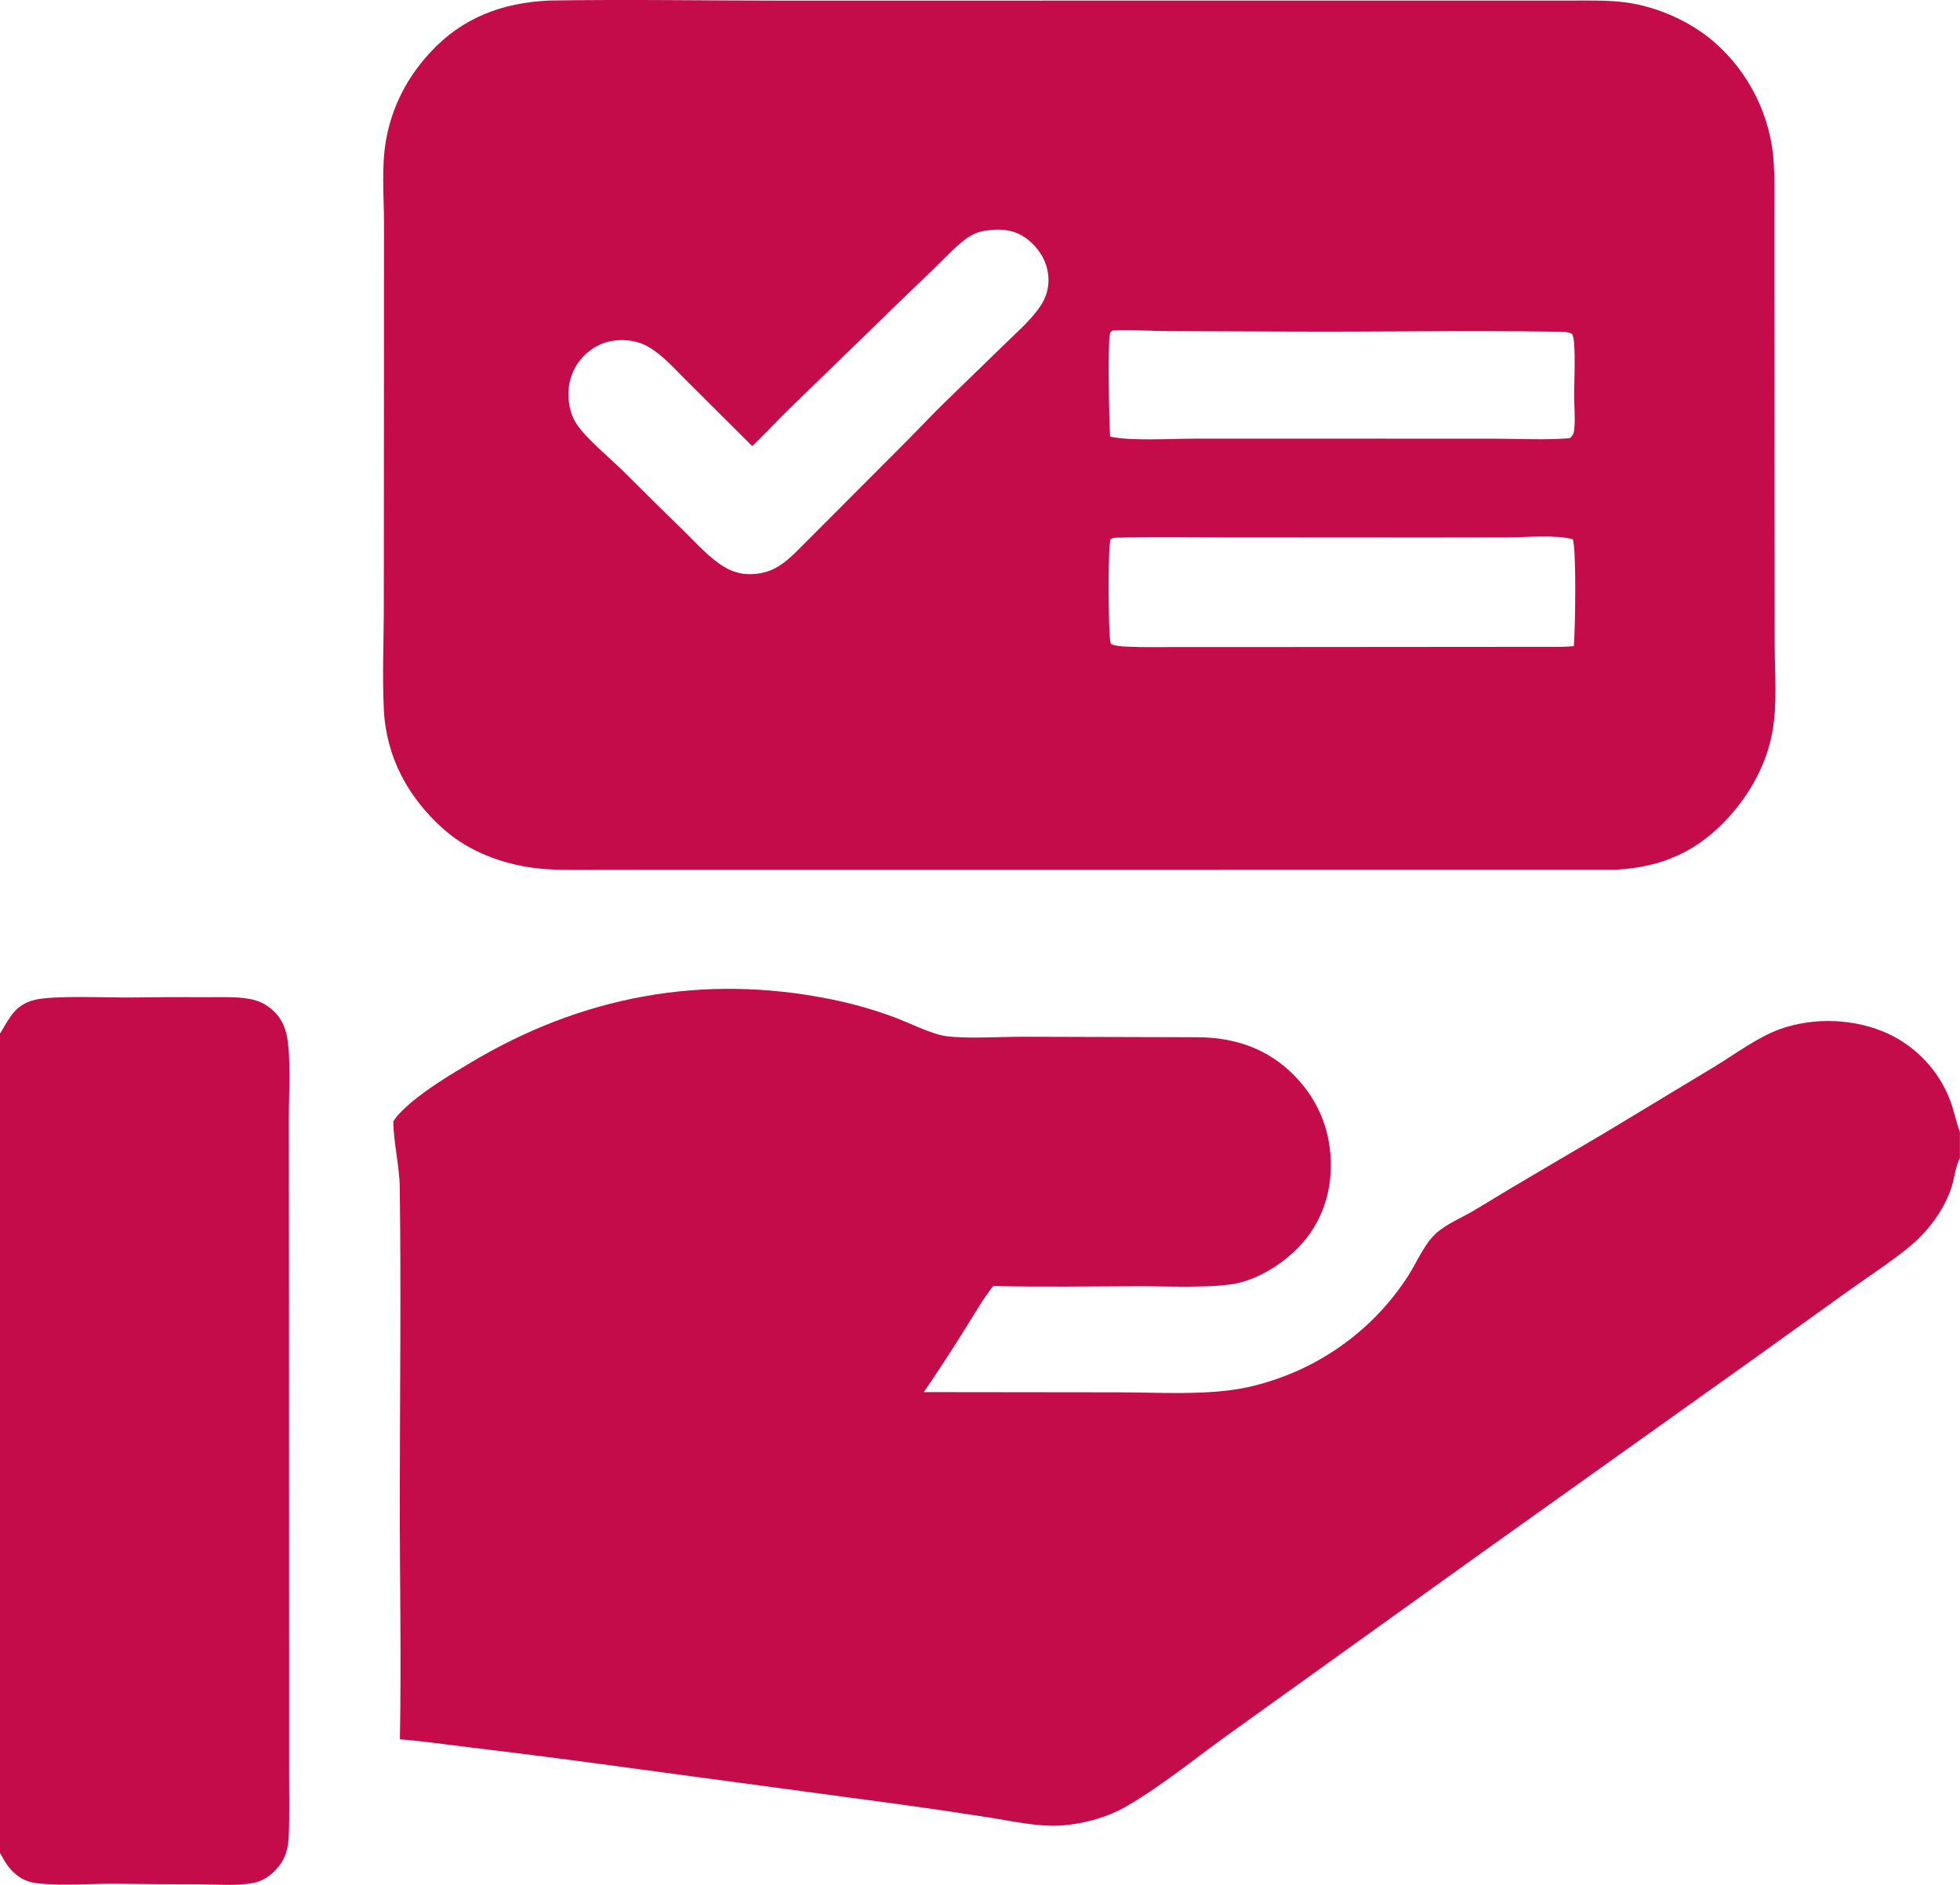 <svg width="52" height="50" viewBox="0 0 52 50" fill="none" xmlns="http://www.w3.org/2000/svg">
<g clip-path="url(#clip0_247_285)">
<path d="M14.575 0.014C16.665 -0.02 18.763 0.017 20.855 0.017L33.673 0.015H39.887H41.714C42.185 0.015 42.662 0.002 43.13 0.064C43.972 0.177 44.852 0.569 45.49 1.125C46.425 1.948 46.99 3.106 47.06 4.342C47.086 4.766 47.076 5.196 47.077 5.62V7.705L47.081 13.629L47.083 17.106C47.086 17.865 47.158 18.685 47.019 19.433C46.865 20.266 46.439 21.042 45.871 21.67C45.045 22.584 44.099 23.003 42.876 23.071L23.113 23.073H17.347L15.623 23.075C15.138 23.075 14.648 23.086 14.166 23.024C13.301 22.912 12.423 22.576 11.769 21.995C10.823 21.156 10.244 20.078 10.183 18.816C10.138 17.875 10.185 16.921 10.183 15.98L10.187 9.205L10.188 5.91C10.185 5.195 10.116 4.422 10.241 3.717C10.399 2.828 10.8 2.054 11.416 1.388C12.272 0.463 13.332 0.071 14.575 0.014ZM19.959 11.835L18.243 10.127C17.922 9.811 17.604 9.437 17.212 9.206C16.995 9.078 16.753 9.023 16.503 9.022C16.109 9.02 15.765 9.164 15.49 9.442C15.21 9.725 15.071 10.107 15.08 10.5C15.086 10.73 15.14 10.976 15.255 11.178C15.499 11.607 16.235 12.186 16.609 12.572C17.121 13.085 17.637 13.594 18.157 14.098C18.485 14.417 18.819 14.802 19.214 15.038C19.415 15.159 19.638 15.229 19.873 15.231C20.441 15.236 20.784 14.98 21.164 14.597L24.116 11.639C24.418 11.335 24.71 11.02 25.017 10.72L26.683 9.103C26.97 8.822 27.291 8.541 27.531 8.221C27.707 7.989 27.817 7.733 27.817 7.438C27.817 7.044 27.647 6.702 27.361 6.434C27.093 6.182 26.786 6.078 26.419 6.091C26.346 6.095 26.274 6.103 26.202 6.112C25.982 6.135 25.816 6.2 25.637 6.329C25.361 6.531 25.119 6.795 24.875 7.032L23.909 7.964L20.933 10.853C20.604 11.174 20.291 11.518 19.958 11.834L19.959 11.835ZM41.471 17.158C41.565 17.153 41.661 17.149 41.755 17.14C41.792 16.685 41.827 14.625 41.728 14.304C41.258 14.181 40.516 14.252 40.014 14.256L37.905 14.259L32.659 14.256C31.679 14.256 30.695 14.233 29.716 14.262C29.622 14.264 29.55 14.254 29.467 14.302C29.388 14.439 29.399 16.822 29.464 17.05C29.467 17.061 29.471 17.073 29.475 17.084C29.597 17.134 29.736 17.146 29.868 17.152C30.325 17.175 30.79 17.163 31.247 17.164H33.644L41.471 17.158ZM29.452 11.581C29.994 11.705 31.075 11.636 31.676 11.636H35.928L39.664 11.637C40.317 11.637 40.998 11.678 41.648 11.624C41.748 11.538 41.759 11.477 41.769 11.349C41.793 11.072 41.764 10.781 41.764 10.501C41.765 10.043 41.794 9.573 41.763 9.116C41.757 9.026 41.744 8.946 41.712 8.86C41.593 8.789 41.367 8.8 41.229 8.798C38.868 8.762 36.502 8.808 34.14 8.795L30.988 8.783C30.501 8.781 30.005 8.74 29.52 8.767C29.469 8.8 29.46 8.806 29.446 8.868C29.383 9.135 29.427 11.221 29.452 11.581Z" fill="#C40C4A"/>
<path d="M10.44 29.739C10.502 29.637 10.581 29.551 10.665 29.468C11.18 28.965 11.848 28.571 12.464 28.202C15.423 26.425 18.651 25.818 22.054 26.509C22.62 26.624 23.175 26.781 23.716 26.981C24.099 27.122 24.724 27.436 25.099 27.486C25.672 27.561 26.541 27.5 27.149 27.502L31.789 27.515C32.775 27.523 33.639 27.82 34.336 28.528C34.998 29.2 35.325 30.042 35.307 30.978C35.291 31.833 34.966 32.61 34.335 33.202C33.945 33.568 33.401 33.901 32.875 34.029C32.238 34.182 30.93 34.118 30.217 34.12C28.93 34.124 27.638 34.144 26.351 34.114C26.072 34.467 25.84 34.877 25.6 35.258C25.248 35.822 24.885 36.379 24.509 36.928L29.631 36.934C30.722 36.934 32.066 37.027 33.111 36.796C34.866 36.406 36.394 35.346 37.358 33.846C37.619 33.442 37.803 32.934 38.198 32.634C38.479 32.42 38.851 32.268 39.155 32.081C40.305 31.377 41.474 30.705 42.634 30.017L45.503 28.285C46.025 27.966 46.633 27.516 47.2 27.308C48.116 26.973 49.221 27.015 50.105 27.426C50.861 27.785 51.449 28.42 51.741 29.197C51.842 29.463 51.891 29.744 51.991 30.009L51.998 30.028V30.721C51.884 30.938 51.859 31.212 51.79 31.445C51.616 32.033 51.182 32.633 50.713 33.026C50.198 33.458 49.612 33.834 49.064 34.224L46.561 36.022L39.291 41.204L32.734 45.907C31.802 46.568 30.898 47.322 29.912 47.901C29.408 48.197 28.786 48.375 28.203 48.421C27.549 48.473 26.85 48.306 26.202 48.206C25.418 48.083 24.632 47.968 23.845 47.86L15.949 46.796C14.765 46.636 13.58 46.486 12.394 46.344C11.802 46.273 11.205 46.185 10.61 46.138C10.648 44.028 10.606 41.912 10.607 39.801C10.608 37.039 10.643 34.273 10.606 31.513C10.598 30.913 10.44 30.335 10.435 29.738L10.44 29.739Z" fill="#C40C4A"/>
<path d="M0 27.419C0.252 27.01 0.387 26.659 0.913 26.525C1.408 26.4 2.843 26.465 3.425 26.461C4.106 26.45 4.788 26.447 5.469 26.452C5.788 26.454 6.117 26.439 6.434 26.472C6.648 26.495 6.856 26.538 7.042 26.653C7.338 26.835 7.53 27.105 7.603 27.441C7.729 28.016 7.66 29.079 7.662 29.701L7.667 34.502L7.67 43.912V46.995C7.67 47.566 7.686 48.144 7.66 48.715C7.649 48.959 7.605 49.195 7.47 49.404C7.3 49.667 7.042 49.883 6.73 49.946C6.28 50.036 5.76 49.986 5.302 49.983C4.549 49.984 3.796 49.98 3.044 49.97C2.412 49.967 1.664 50.024 1.047 49.965C0.858 49.947 0.665 49.897 0.509 49.787C0.291 49.635 0.154 49.443 0.035 49.212C0.017 49.179 0.025 49.192 0 49.16L0 27.419Z" fill="#C40C4A"/>
</g>
<defs>
<clipPath id="clip0_247_285">
<rect width="52" height="50" fill="white"/>
</clipPath>
</defs>
</svg>
